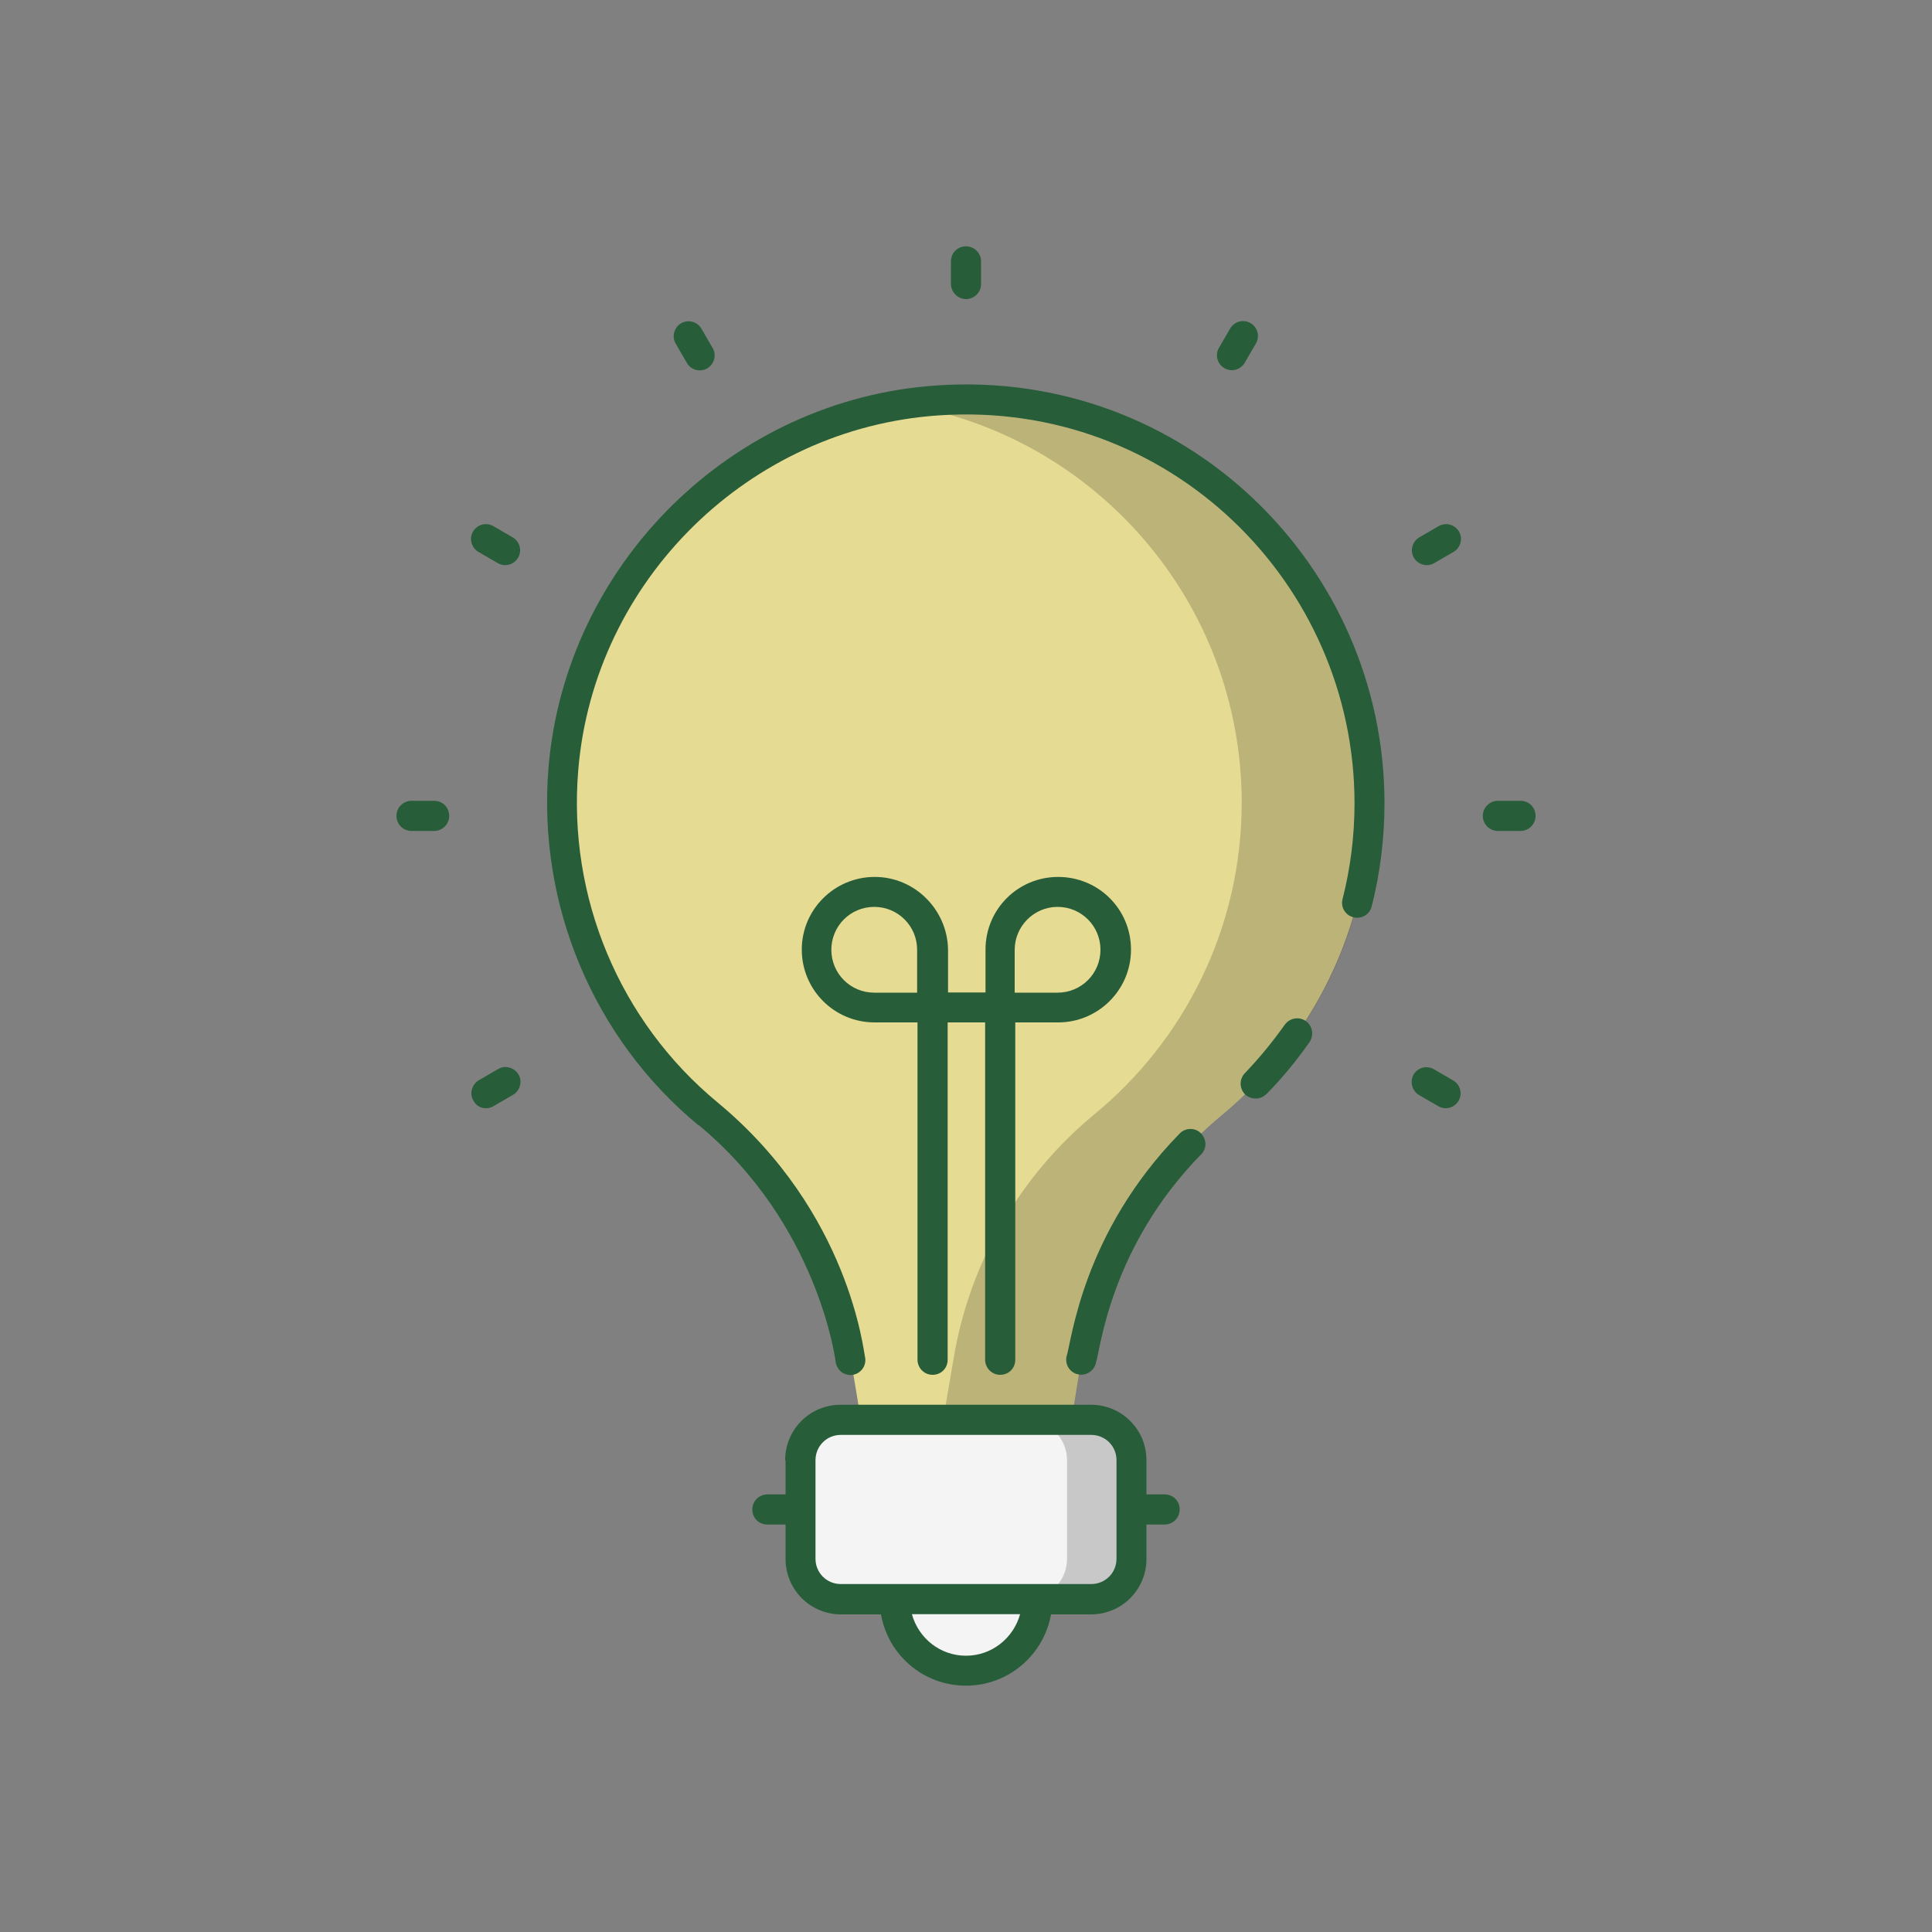 <?xml version="1.0" encoding="UTF-8"?> <svg xmlns="http://www.w3.org/2000/svg" id="content" viewBox="0 0 100 100"><rect x="0" y="0" width="100" height="100" fill="#808080" stroke="none"/><defs><style> .cls-1 { fill: #e5db93; } .cls-1, .cls-2, .cls-3, .cls-4, .cls-5 { stroke-width: 0px; } .cls-2 { fill: #275d38; } .cls-3 { fill: none; } .cls-4 { fill: #f4f4f4; } .cls-5 { isolation: isolate; opacity: .18; } </style></defs><rect class="cls-3" width="100" height="100"></rect><g><path class="cls-4" d="m53.69,82.77c0,2.04-1.65,3.69-3.69,3.69s-3.69-1.65-3.69-3.69,1.65-3.71,3.69-3.71,3.69,1.67,3.69,3.71Z"></path><path class="cls-1" d="m70.89,41.55c0,6.49-2.98,12.31-7.63,16.15-3.85,3.17-6.45,7.64-7.27,12.57l-.53,3.22h-10.9l-.58-3.5c-.83-4.87-3.5-9.2-7.3-12.36-5.04-4.18-8.08-10.69-7.48-17.86.84-10.2,9.17-18.38,19.37-19.08,12.18-.81,22.33,8.84,22.33,20.86h0Z"></path><path class="cls-5" d="m70.91,41.55c0,6.49-2.96,12.31-7.63,16.13-3.87,3.17-6.45,7.64-7.27,12.57l-.55,3.22h-6.64l.55-3.22c.83-4.92,3.42-9.39,7.27-12.57,4.65-3.82,7.63-9.64,7.63-16.13,0-10.41-7.63-19.06-17.59-20.63.62-.1,1.25-.18,1.88-.21,12.18-.83,22.35,8.83,22.35,20.84h0Z"></path><path class="cls-4" d="m58.57,75.58v5.1c0,1.15-.94,2.09-2.09,2.09h-12.96c-1.15,0-2.09-.94-2.09-2.09v-5.1c0-1.15.94-2.09,2.09-2.09h12.96c1.15,0,2.09.94,2.09,2.09Z"></path><path class="cls-5" d="m58.57,75.58v5.1c0,1.15-.94,2.09-2.09,2.09h-3.34c1.15,0,2.09-.92,2.09-2.09v-5.1c0-1.15-.94-2.09-2.09-2.09h3.34c1.15,0,2.09.94,2.09,2.09Z"></path><g><path class="cls-2" d="m36.17,58.24c6.19,5.13,7.08,12.19,7.09,12.29.08.42.47.7.89.63.42-.08.7-.47.63-.89-.08-.23-.76-7.51-7.64-13.21-5.07-4.19-7.76-10.62-7.21-17.2.81-9.81,8.83-17.7,18.66-18.36,11.9-.81,21.52,8.65,21.52,20.08,0,1.68-.21,3.35-.62,4.96-.11.42.15.84.57.94s.84-.15.94-.57c.44-1.73.66-3.53.66-5.34,0-12.31-10.36-22.49-23.17-21.62-10.59.71-19.22,9.23-20.1,19.79-.58,7.08,2.32,14.01,7.77,18.51Z"></path><path class="cls-2" d="m61.06,58.67c-5.05,5.17-5.59,10.75-5.86,11.56-.08.42.19.83.62.91.4.08.83-.19.91-.62.23-.68.73-5.96,5.44-10.77.31-.31.29-.79-.02-1.1-.29-.29-.79-.29-1.09.02h0Z"></path><path class="cls-2" d="m65.55,56.63c.83-.84,1.57-1.75,2.23-2.69.24-.36.16-.84-.19-1.09s-.84-.16-1.09.19c-.62.87-1.31,1.72-2.07,2.51-.29.31-.29.79.02,1.1.32.29.81.28,1.1-.03h0Z"></path><path class="cls-2" d="m45.27,45.39c-2.07,0-3.77,1.68-3.77,3.76s1.68,3.77,3.77,3.77h2.22v17.46c0,.42.34.78.78.78s.78-.34.78-.78v-17.46h1.94v17.46c0,.42.34.78.78.78s.78-.34.78-.78v-17.46h2.22c2.07,0,3.77-1.68,3.77-3.77s-1.68-3.76-3.77-3.76-3.76,1.68-3.76,3.76v2.22h-1.94v-2.22c-.03-2.06-1.72-3.76-3.79-3.76h0Zm2.2,5.99h-2.22c-1.23,0-2.22-.99-2.22-2.22s.99-2.22,2.22-2.22,2.22.99,2.22,2.22v2.22Zm5.05-2.22c0-1.21.99-2.22,2.22-2.22s2.22.99,2.22,2.22-.99,2.22-2.22,2.22h-2.22v-2.22Z"></path><path class="cls-2" d="m50,15.48c.42,0,.78-.34.78-.78v-1.17c0-.42-.34-.78-.78-.78s-.78.34-.78.78v1.17c0,.42.36.78.78.78h0Z"></path><path class="cls-2" d="m35.55,18.78c.21.37.68.5,1.05.29s.5-.7.29-1.05l-.58-1c-.21-.37-.68-.5-1.05-.29s-.5.7-.29,1.05l.58,1Z"></path><path class="cls-2" d="m24.77,28.57l1,.58c.37.21.84.08,1.05-.29s.08-.84-.29-1.05l-1-.58c-.37-.21-.84-.08-1.05.29-.21.36-.08.84.29,1.05Z"></path><path class="cls-2" d="m73.45,56.68l1,.58c.37.21.84.08,1.05-.29s.08-.84-.29-1.05l-1-.58c-.37-.21-.84-.08-1.05.29-.19.36-.08.83.29,1.05Z"></path><path class="cls-2" d="m21.3,43.01h1.17c.42,0,.78-.34.78-.78s-.34-.78-.78-.78h-1.17c-.42,0-.78.34-.78.78s.36.78.78.78Z"></path><path class="cls-2" d="m77.53,43.01h1.17c.42,0,.78-.34.78-.78s-.34-.78-.78-.78h-1.17c-.42,0-.78.34-.78.78s.36.78.78.78Z"></path><path class="cls-2" d="m25.55,57.25l1-.58c.37-.21.5-.7.29-1.05-.21-.37-.7-.5-1.05-.29l-1,.58c-.37.21-.5.7-.29,1.05.19.39.68.52,1.05.29Z"></path><path class="cls-2" d="m74.23,29.15l1-.58c.37-.21.5-.7.29-1.05-.21-.37-.68-.5-1.05-.29l-1,.58c-.37.21-.5.7-.29,1.05.21.37.68.5,1.05.29Z"></path><path class="cls-2" d="m63.38,19.06c.37.21.84.08,1.05-.29l.58-1c.21-.37.08-.84-.29-1.05s-.84-.08-1.05.29l-.58,1c-.21.37-.08.84.29,1.05Z"></path><path class="cls-2" d="m40.66,75.58v1.77h-.94c-.42,0-.78.34-.78.78s.34.78.78.78h.94v1.78c0,1.59,1.28,2.87,2.87,2.87h2.07c.37,2.11,2.2,3.69,4.4,3.69s4.03-1.6,4.4-3.69h2.07c1.59,0,2.87-1.28,2.87-2.87v-1.78h.94c.42,0,.78-.34.78-.78s-.34-.78-.78-.78h-.94v-1.77c0-1.59-1.28-2.87-2.87-2.87h-12.96c-1.59,0-2.87,1.28-2.87,2.87Zm9.34,10.12c-1.34,0-2.46-.91-2.8-2.15h5.6c-.34,1.23-1.46,2.15-2.8,2.15h0Zm7.79-10.12v5.1c0,.73-.58,1.31-1.31,1.31h-12.96c-.73,0-1.31-.58-1.31-1.31v-5.1c0-.73.58-1.31,1.31-1.31h12.96c.73,0,1.31.58,1.31,1.31Z"></path></g></g></svg> 